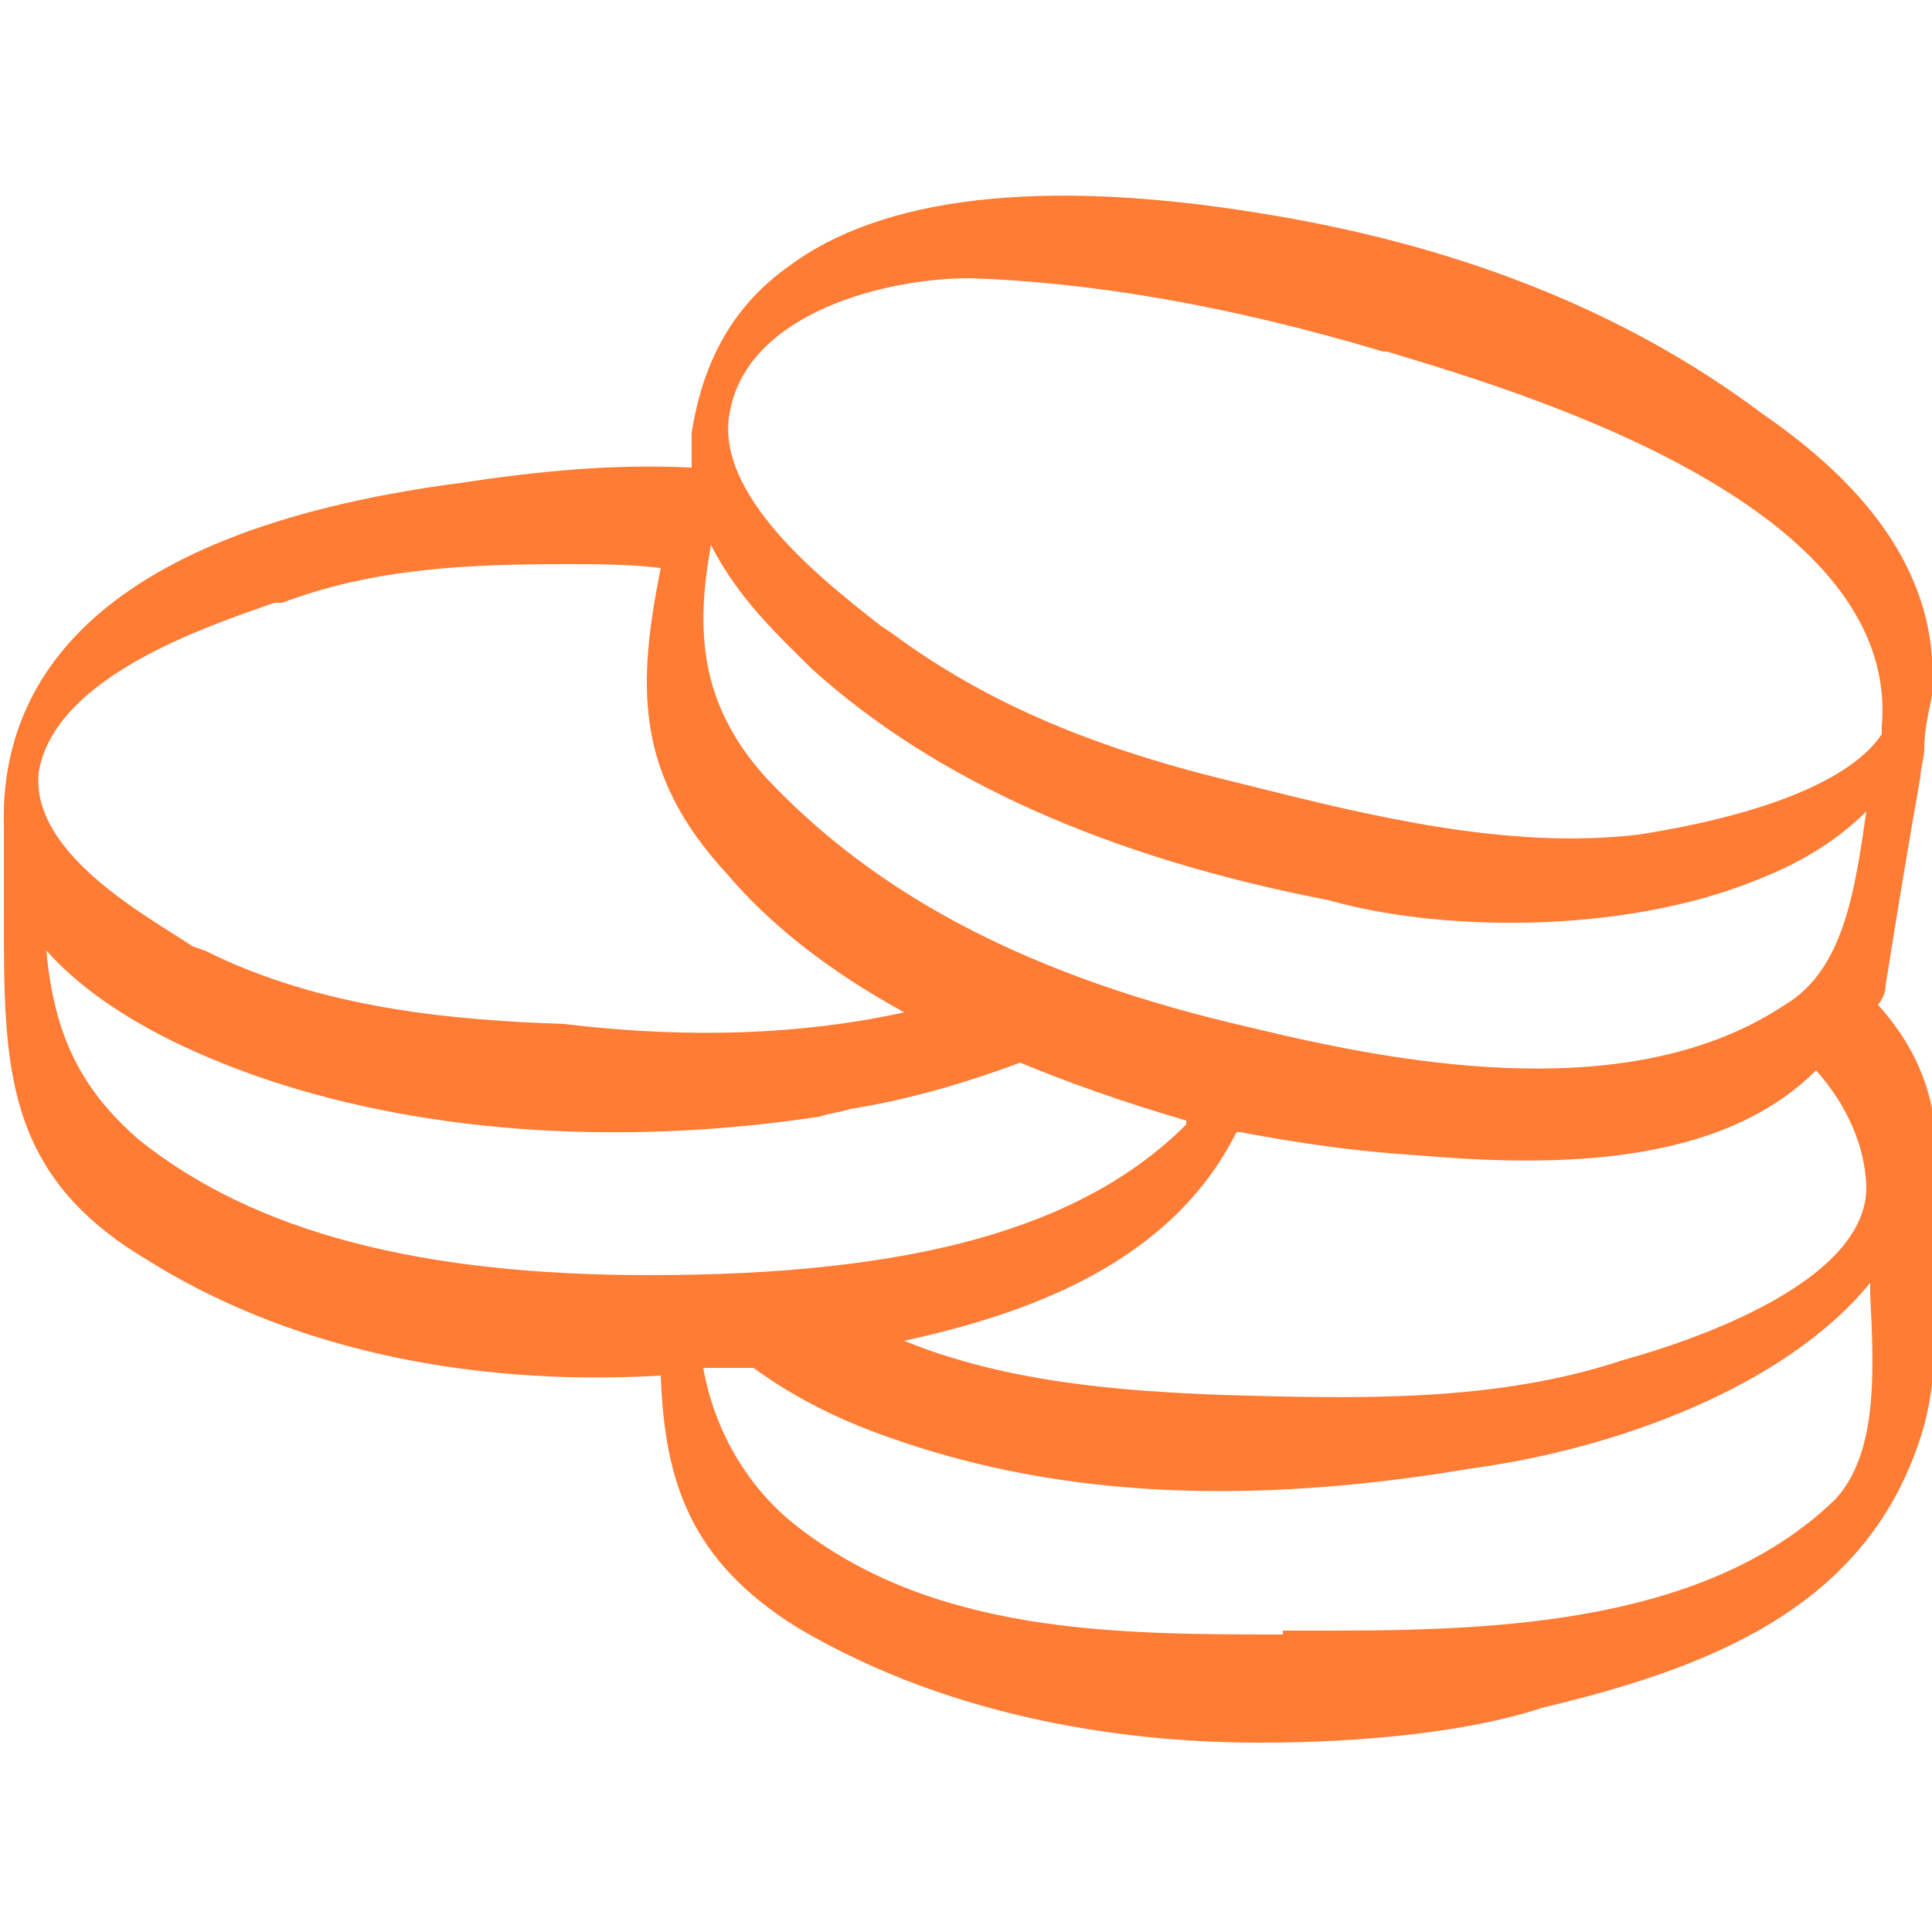 <?xml version="1.0" encoding="utf-8"?>
<!-- Generator: Adobe Illustrator 24.1.2, SVG Export Plug-In . SVG Version: 6.00 Build 0)  -->
<svg version="1.1" id="Шар_1" xmlns="http://www.w3.org/2000/svg" xmlns:xlink="http://www.w3.org/1999/xlink" x="0px" y="0px"
	 viewBox="0 0 50 50" style="enable-background:new 0 0 50 50;" xml:space="preserve">
<style type="text/css">
	.menu_svg_icon{fill:#ff7c35;}
</style>
<path class="menu_svg_icon" d="M50.1,32.6c0-0.4,0-0.8,0-1.2l0-2C50,28.1,49.5,27,48.6,26c0,0,0,0,0,0c0.1-0.1,0.2-0.3,0.2-0.5
	c0.3-1.9,0.6-3.7,0.9-5.4v0c0-0.2,0.1-0.5,0.1-0.7c0-0.5,0.1-0.9,0.2-1.4c0.2-2.7-1.2-5.1-4.4-7.3C42,8,37.6,6.3,32.5,5.5
	c-5.6-0.9-9.7-0.4-12.1,1.4c-1.4,1-2.2,2.4-2.5,4.3l0,0.9c-2.1-0.1-4,0.1-6,0.4C2,13.8,0,18,0.1,21.4v2.3c0,3.9,0,6.7,3.7,8.9
	c3.5,2.2,8.1,3.3,13.3,3c0.1,2.8,0.8,4.8,3.5,6.5c4.2,2.5,8.9,3,12,3c2.8,0,5.5-0.3,7.3-0.9c4.2-1,8.2-2.5,9.7-6.7
	C50.2,35.9,50.1,34.2,50.1,32.6z M33.2,42.3c-4.3,0-9.1,0-12.7-2.9c-1.1-0.9-2-2.3-2.3-4c0.2,0,0.3,0,0.5,0c0.3,0,0.5,0,0.8,0
	c1.1,0.8,2.3,1.4,3.8,1.9c4.1,1.4,8.9,1.7,14.8,0.7c3.7-0.5,8.1-2.1,10.3-4.8l0,0.3c0.1,2,0.2,4.1-0.9,5.3
	c-3.5,3.4-9.4,3.4-13.6,3.4H33.2z M42,35.2L42,35.2c-3.3,1.1-6.9,1-10.4,0.9c-2.5-0.1-5.5-0.3-8.2-1.4c3.2-0.7,6.9-2,8.6-5.4l0.1,0
	c1.6,0.3,3,0.5,4.6,0.6c3.5,0.3,7.8,0.3,10.3-2.2c0.8,0.9,1.3,2,1.3,3.1C48.2,33.5,42.7,35,42,35.2z M6.5,27.8
	c4.2,1.5,9.4,1.9,14.7,1.1l0,0c0.3-0.1,0.5-0.1,0.8-0.2c1.3-0.2,2.8-0.6,4.4-1.2c1.2,0.5,2.6,1,4.3,1.5v0c0,0,0,0.1,0,0.1
	c-2.7,2.7-7.1,3.9-13.9,3.9c-5.9,0-10.2-1.1-13.2-3.5c-1.5-1.3-2.2-2.7-2.4-4.9C2.8,26.4,5.4,27.4,6.5,27.8z M35.8,9.1l0.1,0
	c3.3,1,13.3,3.9,12.8,9.7V19c-0.8,1.2-3.1,2.1-6.3,2.6c-3.4,0.4-7-0.5-10.2-1.3l-0.4-0.1c-3.7-0.9-6.4-2.1-8.7-3.8l-0.3-0.2
	c-1.4-1.1-4.4-3.4-3.9-5.6c0.5-2.5,4-3.4,6.2-3.4C28.2,7.3,31.8,7.9,35.8,9.1z M45.4,22.8c0.5-0.2,1.8-0.7,2.9-1.8
	c-0.3,2.1-0.6,4.1-2.1,5c-3.9,2.6-9.7,1.6-13.8,0.6c-5.7-1.3-9.7-3.4-12.6-6.5c-1.7-1.9-1.8-3.8-1.4-6c0.7,1.4,1.8,2.4,2.6,3.2l0,0
	c3.2,2.9,7.7,4.9,13.4,6C37.2,24.1,41.9,24.2,45.4,22.8z M7.1,15.6h0.1l0.1,0c2.4-0.9,4.8-1,7.4-1c0.7,0,1.6,0,2.4,0.1
	c-0.6,3-0.7,5.3,1.7,7.9c1.1,1.3,2.6,2.5,4.6,3.6c-3.2,0.7-6.3,0.6-8.8,0.3c-2.9-0.1-6.3-0.4-9.3-1.9l-0.3-0.1
	C3.8,23.7,0.8,22.1,1,20C1.4,17.5,5.4,16.2,7.1,15.6L7.1,15.6z"/>
</svg>
